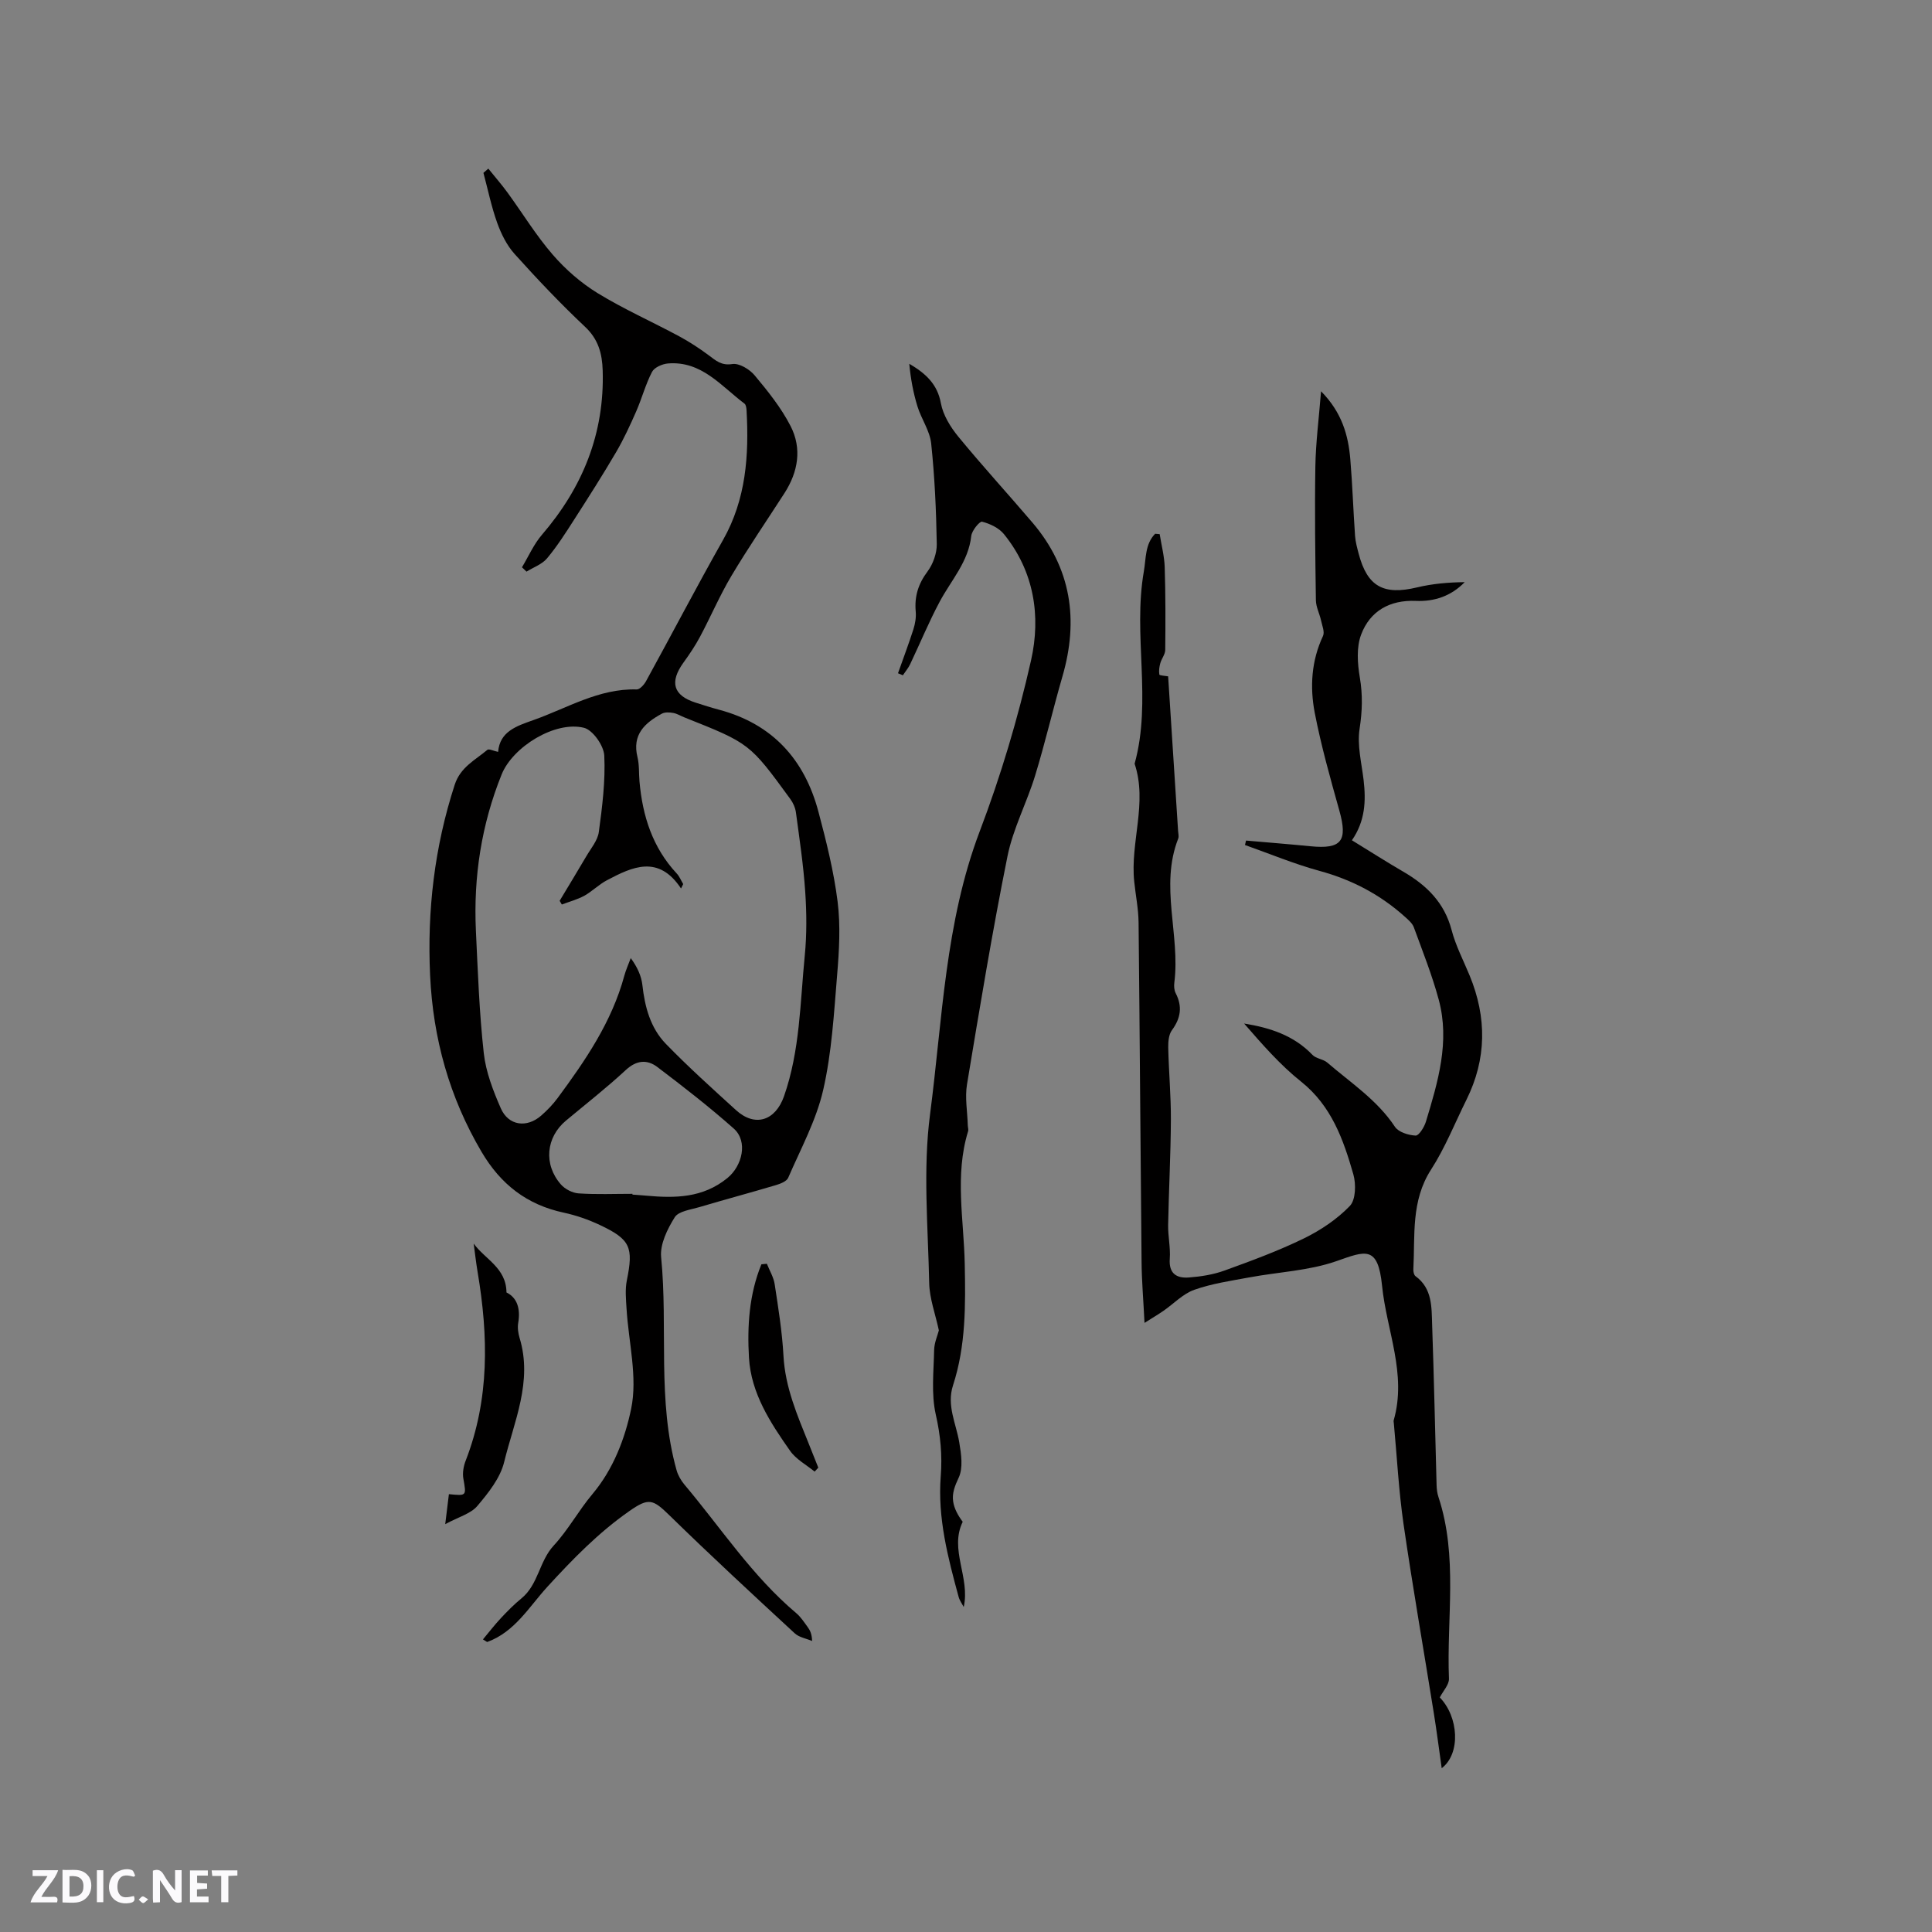 <svg enable-background="new 0 0 400 400" viewBox="0 0 400 400" xmlns="http://www.w3.org/2000/svg"><rect x="0" y="0" width="400" height="400" fill="#808080" stroke="none"/><g fill="#fbfafc"><path d="m37.59 393.81c-.92.31-1.52.05-2-.78-.7-1.2-1.52-2.34-2.47-3.78v4.59c-.55.03-.95.05-1.41.07-.03-.37-.06-.64-.06-.91 0-1.91 0-3.81 0-5.7 1.13-.41 1.77-.03 2.29.91.62 1.11 1.38 2.14 2.31 3.19v-4.2h1.35v6.61z"/><path d="m12.94 393.88v-6.75c1.9.19 3.93-.54 5.37 1.29.8 1.01.78 2.88.03 3.97-1.37 1.97-3.4 1.51-5.4 1.49m1.45-1.22c2.04.12 2.92-.58 2.89-2.21-.03-1.51-.98-2.19-2.89-2z"/><path d="m11.81 393.87h-5.49c.68-2.18 2.47-3.48 3.51-5.45h-3.08v-1.21h5.29c-.71 2.13-2.44 3.48-3.47 5.51.86 0 1.63.04 2.39-.01.79-.05 1.14.21.85 1.16"/><path d="m39.33 393.86v-6.61h3.7v1.07h-2.22v1.52c.68.04 1.34.09 2.07.13v1.07c-.72.05-1.38.09-2.1.14v1.48h2.4v1.19h-3.85z"/><path d="m27.71 388.56c-1.15-.3-2.46-.61-3.1.64-.37.73-.41 1.93-.06 2.67.63 1.35 1.99.93 3.17.68.35.94-.01 1.32-.93 1.46-1.62.25-3.05-.27-3.76-1.48-.73-1.24-.6-3.03.31-4.17.88-1.11 2.71-1.7 4-1.16.32.13.44.74.65 1.12-.1.08-.19.16-.28.24"/><path d="m49.15 387.24v1.07c-.59.02-1.17.05-1.87.08v5.44h-1.48v-5.44h-1.85c-.05-.4-.08-.73-.13-1.15z"/><path d="m20.06 387.21h1.33v6.62h-1.33z"/><path d="m30.68 393.25c-.49.38-.8.79-1.05.76-.32-.05-.6-.45-.9-.7.26-.24.51-.64.8-.67.29-.04.62.3 1.15.61"/></g><path d="m99.99 339.42c1.24-1.48 2.41-3.01 3.73-4.42 1.34-1.43 2.73-2.84 4.25-4.08 3.5-2.87 3.66-7.68 6.67-10.93 3-3.24 5.16-7.26 8.02-10.66 4.36-5.18 6.77-11.61 8.02-17.69 1.35-6.55-.54-13.76-.96-20.69-.12-1.95-.32-3.98.06-5.86 1.39-6.84.77-8.47-5.57-11.46-2.37-1.12-4.92-2.01-7.48-2.56-7.63-1.63-13.06-5.85-17.03-12.59-6.67-11.32-10.04-23.48-10.65-36.51-.63-13.47.91-26.62 5.09-39.49 1.19-3.66 4.23-5.1 6.76-7.23.32-.27 1.28.22 2.23.42.34-4.21 3.78-5.34 7.24-6.56 7.04-2.48 13.58-6.59 21.45-6.37.64.02 1.53-.98 1.93-1.7 5.35-9.74 10.49-19.6 15.96-29.27 4.76-8.42 5.37-17.47 4.86-26.77-.03-.5-.11-1.2-.44-1.44-4.83-3.63-8.87-8.87-15.82-8.31-1.18.09-2.83.82-3.31 1.74-1.35 2.59-2.1 5.49-3.28 8.18-1.26 2.87-2.58 5.74-4.16 8.44-2.77 4.73-5.72 9.35-8.68 13.96-1.76 2.75-3.53 5.53-5.62 8.03-1.04 1.24-2.81 1.85-4.25 2.75-.31-.3-.63-.6-.94-.9 1.36-2.26 2.44-4.77 4.14-6.74 8.43-9.81 12.97-20.97 12.57-34.02-.11-3.48-.89-6.44-3.65-9.03-5.09-4.79-9.91-9.88-14.59-15.08-1.61-1.79-2.77-4.14-3.6-6.44-1.21-3.36-1.92-6.89-2.85-10.35.34-.29.68-.59 1.01-.88 1.33 1.66 2.74 3.26 3.99 4.98 3.12 4.28 5.89 8.85 9.35 12.84 2.65 3.06 5.85 5.85 9.29 7.96 5.4 3.31 11.24 5.9 16.84 8.91 2.14 1.15 4.19 2.49 6.14 3.94 1.5 1.11 2.62 2.19 4.91 1.83 1.42-.22 3.57 1.08 4.62 2.34 2.75 3.29 5.5 6.72 7.44 10.5 2.39 4.65 1.57 9.49-1.27 13.9-3.67 5.7-7.51 11.3-10.98 17.12-2.41 4.05-4.27 8.42-6.49 12.59-.99 1.86-2.18 3.63-3.42 5.34-2.94 4.06-2.14 6.83 2.49 8.31 1.61.51 3.23 1.04 4.86 1.47 11.07 2.95 17.71 10.31 20.58 21.13 1.63 6.13 3.18 12.34 3.97 18.62.62 4.97.32 10.12-.1 15.15-.66 7.98-1.11 16.08-2.89 23.84-1.44 6.28-4.65 12.17-7.24 18.16-.32.75-1.62 1.25-2.56 1.53-5.27 1.57-10.59 2.99-15.87 4.56-1.79.53-4.28.83-5.07 2.1-1.52 2.43-3.07 5.58-2.81 8.25 1.45 14.69-.86 29.65 3.2 44.12.3 1.07.92 2.13 1.64 2.99 7.57 8.98 14.03 18.93 23.13 26.59.95.8 1.66 1.92 2.41 2.94.49.67.83 1.45.88 2.83-1.22-.52-2.7-.75-3.61-1.6-8.7-8.04-17.4-16.08-25.87-24.36-3.49-3.41-4.32-3.77-8.4-.91-6.38 4.46-11.71 9.94-16.96 15.68-3.74 4.09-6.72 9.33-12.44 11.4-.29-.17-.58-.36-.87-.54zm16.33-152.15c-.15-.26-.3-.51-.45-.77 1.84-3.07 3.71-6.13 5.52-9.22.95-1.63 2.35-3.26 2.59-5.02.71-5.24 1.38-10.57 1.13-15.82-.1-2.06-2.37-5.3-4.21-5.76-5.98-1.48-14.74 3.94-17.04 9.66-4.19 10.39-5.85 21.21-5.33 32.35.4 8.46.7 16.94 1.63 25.35.43 3.89 1.93 7.77 3.52 11.41 1.58 3.62 5.37 4.14 8.36 1.53 1.27-1.11 2.47-2.36 3.46-3.71 5.74-7.77 11.17-15.72 13.75-25.23.34-1.25.89-2.45 1.34-3.67 1.34 1.82 2.19 3.66 2.41 5.57.5 4.55 1.67 8.89 4.86 12.18 4.63 4.77 9.59 9.23 14.51 13.71 3.98 3.62 8.18 2.18 9.95-2.86 3.32-9.46 3.33-19.37 4.3-29.14.43-4.38.39-8.85.09-13.25-.37-5.47-1.19-10.92-1.92-16.36-.13-.97-.58-2-1.17-2.8-8.41-11.53-8.42-11.52-21.87-16.87-.79-.31-1.54-.79-2.35-.94-.77-.14-1.73-.2-2.37.15-3.53 1.91-6.19 4.33-5.05 8.98.4 1.62.27 3.37.42 5.06.63 7.14 2.7 13.68 7.72 19.06.57.61.89 1.45 1.33 2.18-.15.3-.3.61-.45.91-4.67-7.03-10.04-4.51-15.35-1.7-1.67.88-3.05 2.3-4.7 3.22-1.45.78-3.08 1.21-4.63 1.8zm14.62 59.9v.16c.95.07 1.9.13 2.85.22 5.98.54 11.71.5 16.8-3.64 3.09-2.51 4.32-7.59 1.33-10.25-5.06-4.49-10.43-8.66-15.83-12.75-2.1-1.59-4.3-1.44-6.53.63-3.96 3.67-8.23 7.01-12.38 10.47-4.14 3.45-4.69 9.07-1.05 13.22.85.97 2.4 1.77 3.68 1.85 3.71.25 7.42.09 11.13.09z" fill="#010000"/><path d="m240.1 110.59c.36 2.27.96 4.53 1.04 6.81.18 5.72.17 11.45.11 17.17-.01.91-.76 1.79-1.02 2.73-.21.76-.33 1.6-.2 2.36.03.2 1.1.24 1.82.37.68 10.64 1.37 21.32 2.06 32 .03.53.2 1.13.03 1.58-3.87 9.86.45 19.93-.81 29.86-.09.71-.03 1.56.29 2.17 1.42 2.76 1.04 5.17-.79 7.66-.66.9-.78 2.38-.76 3.59.11 4.98.57 9.96.55 14.93-.04 7.27-.43 14.54-.57 21.81-.04 2.32.51 4.67.34 6.98-.23 3.09 1.43 4.07 3.95 3.88 2.49-.19 5.05-.59 7.39-1.44 5.55-2.01 11.12-4.06 16.41-6.64 3.48-1.7 6.87-3.97 9.53-6.73 1.23-1.28 1.3-4.52.73-6.53-2.06-7.2-4.52-14.19-10.83-19.22-4.35-3.46-8.06-7.74-11.79-12.02 5.38.87 10.3 2.46 14.16 6.5.75.78 2.2.85 3.05 1.58 4.88 4.2 10.34 7.75 14.01 13.29.74 1.12 2.8 1.76 4.29 1.83.68.03 1.79-1.75 2.13-2.88 2.49-8.23 5-16.56 2.66-25.24-1.38-5.1-3.34-10.03-5.16-15-.3-.82-1.11-1.52-1.8-2.14-5.13-4.62-11.01-7.71-17.72-9.54-5.24-1.43-10.3-3.54-15.44-5.36.07-.31.14-.61.22-.92 4.46.39 8.91.74 13.36 1.18 6.42.63 7.72-1.09 5.96-7.38-1.88-6.71-3.78-13.44-5.1-20.27-1.02-5.33-.7-10.75 1.71-15.88.39-.83-.17-2.15-.4-3.22-.31-1.41-1.05-2.79-1.07-4.19-.13-9.22-.26-18.45-.11-27.67.08-4.93.72-9.84 1.18-15.59 4.35 4.42 5.64 9.12 6.06 14.1.44 5.27.61 10.57.98 15.85.09 1.25.44 2.5.76 3.72 1.79 6.77 5.15 8.59 12.05 6.94 3.21-.77 6.53-1.06 9.89-1.09-2.85 2.92-6.32 4.04-10.1 3.88-5.43-.23-9.5 2.1-11.34 6.97-1 2.64-.76 6-.27 8.9.61 3.61.51 6.97-.05 10.6-.53 3.42.41 7.08.83 10.62.5 4.31.35 8.46-2.42 12.47 3.61 2.21 7.07 4.43 10.63 6.5 4.84 2.81 8.52 6.41 10.01 12.09.85 3.25 2.45 6.3 3.74 9.43 3.57 8.68 3.53 17.26-.68 25.73-2.4 4.84-4.41 9.93-7.32 14.44-4.18 6.49-3.29 13.6-3.66 20.61-.03.48.11 1.2.44 1.44 3.53 2.57 3.32 6.46 3.45 10.1.39 11.06.61 22.12.92 33.17.02.84.13 1.71.4 2.5 4.06 12.33 1.66 25.04 2.16 37.57.05 1.24-1.21 2.54-1.9 3.89 3.89 3.98 4.4 11.6.4 14.65-.56-3.93-1.03-7.64-1.62-11.32-2.09-13.07-4.38-26.11-6.28-39.2-1-6.91-1.36-13.92-2.01-20.88-.02-.21-.08-.44-.03-.63 2.76-9.6-1.48-18.59-2.41-27.87-.85-8.44-3.47-7.18-9.46-5.08-5.7 1.99-12 2.24-18.01 3.36-3.84.71-7.76 1.28-11.41 2.57-2.34.83-4.24 2.87-6.36 4.34-1.1.76-2.24 1.43-3.94 2.51-.24-4.85-.58-8.74-.61-12.63-.23-23.42-.37-46.84-.62-70.26-.03-2.83-.61-5.64-.9-8.47-.86-8.14 2.79-16.27.08-24.41 3.62-13.13-.39-26.62 1.91-39.81.47-2.69.23-5.66 2.34-7.8.27.02.6.05.94.08z" fill="#010000"/><path d="m185.92 139.39c1.07-3.03 2.21-6.04 3.19-9.1.37-1.17.59-2.47.48-3.68-.28-3.12.52-5.72 2.43-8.27 1.15-1.54 1.96-3.79 1.93-5.7-.12-6.95-.43-13.92-1.16-20.83-.28-2.63-2.05-5.08-2.85-7.7-.87-2.83-1.41-5.77-1.68-8.79 3.35 1.97 5.81 4.17 6.54 8.16.45 2.45 1.97 4.92 3.59 6.9 4.97 6.06 10.28 11.85 15.37 17.82 8.04 9.44 9.61 20.15 6.2 31.87-1.97 6.8-3.57 13.71-5.64 20.48-1.72 5.64-4.58 11-5.73 16.72-3.16 15.67-5.76 31.45-8.38 47.22-.46 2.74.08 5.65.16 8.48.01.42.18.88.06 1.26-2.79 9.08-.87 18.31-.69 27.46.17 8.52.24 16.94-2.43 25.14-1.35 4.15.63 7.86 1.29 11.77.41 2.42.84 5.32-.12 7.35-.8 1.7-1.39 3.21-1.14 4.91.22 1.48.98 2.88 1.98 4.21-2.81 5.76 1.58 11.52.21 17.64-.36-.69-.85-1.34-1.05-2.07-2.23-8.18-4.38-16.4-3.71-25 .34-4.35-.05-8.48-1.03-12.79-.96-4.25-.43-8.86-.34-13.31.03-1.54.72-3.07.98-4.1-.73-3.42-1.94-6.61-2-9.82-.24-11.65-1.32-23.48.18-34.94 2.57-19.62 3.1-39.63 10.28-58.56 4.37-11.5 7.92-23.41 10.63-35.41 2.06-9.15.64-18.42-5.62-26.13-1.04-1.28-2.88-2.15-4.52-2.57-.5-.13-2.12 1.84-2.24 2.95-.59 5.36-4.16 9.16-6.53 13.6-2.25 4.2-4.07 8.64-6.12 12.95-.39.82-1 1.53-1.51 2.3-.34-.14-.67-.28-1.01-.42z" fill="#010000"/><path d="m98.07 257.47c2.34 3.25 6.75 5.02 6.79 10.12 2.22 1.08 2.93 3.38 2.43 6.3-.17 1-.01 2.14.29 3.13 2.74 9.03-1.16 17.3-3.2 25.68-.81 3.32-3.28 6.41-5.57 9.11-1.36 1.6-3.85 2.24-6.63 3.75.34-2.77.55-4.49.76-6.21 3.72.36 3.62.38 2.99-3.24-.2-1.18.04-2.57.49-3.71 4.95-12.75 4.69-25.81 2.47-39.01-.33-1.95-.55-3.94-.82-5.92z" fill="#010000"/><path d="m158.77 261.65c.56 1.41 1.4 2.78 1.62 4.24.75 4.92 1.55 9.86 1.82 14.82.35 6.52 2.86 12.31 5.23 18.19.66 1.65 1.32 3.31 1.98 4.96-.25.27-.5.54-.76.82-1.72-1.41-3.85-2.54-5.08-4.3-4.09-5.82-8.07-11.91-8.51-19.23-.39-6.56.03-13.18 2.57-19.39.37-.03.75-.07 1.13-.11z" fill="#010000"/></svg>